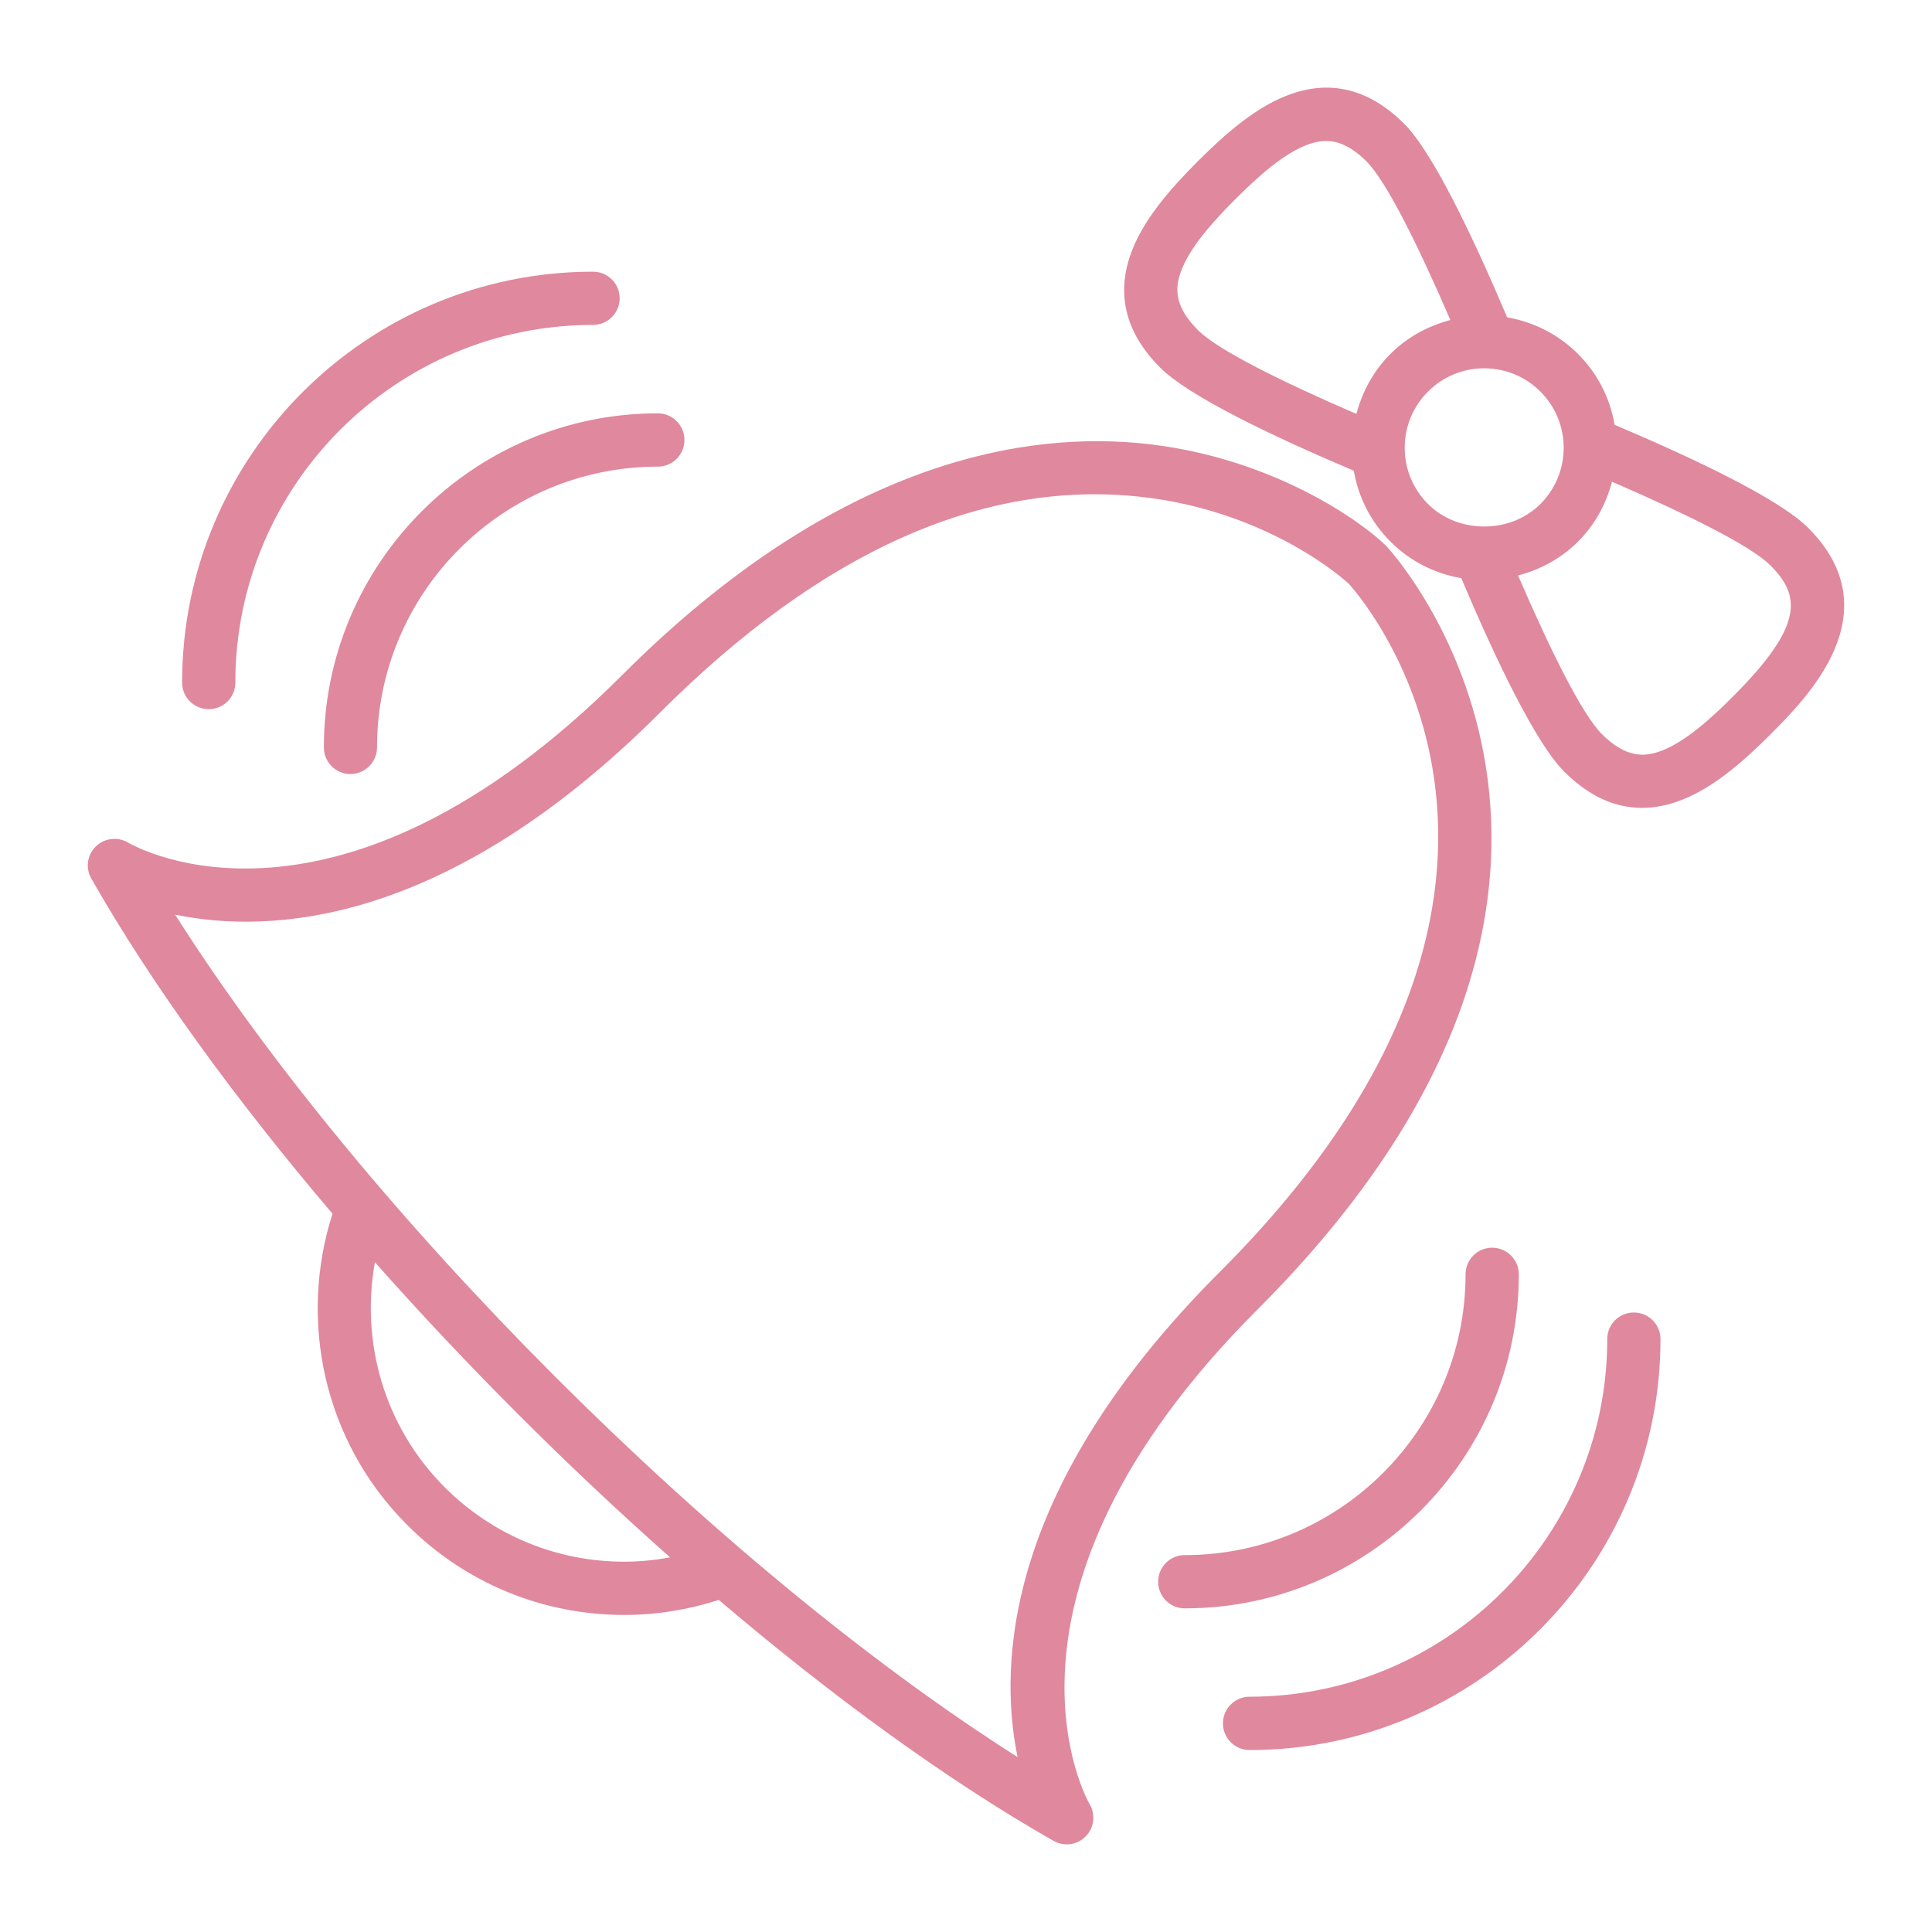 <svg xmlns="http://www.w3.org/2000/svg" xmlns:xlink="http://www.w3.org/1999/xlink" id="Layer_1" x="0px" y="0px" width="110px" height="110px" viewBox="0 0 110 110" xml:space="preserve"> <g opacity="0.6"> <g> <g> <path fill="#CB385E" d="M102.948,30.051c-1.622-1.621-6.331-3.875-11.019-5.865c-0.262-1.521-0.969-2.92-2.084-4.034 c-1.139-1.137-2.551-1.826-4.034-2.084c-1.988-4.688-4.242-9.396-5.86-11.018c-1.923-1.92-4.063-2.504-6.357-1.727 c-2.031,0.68-3.867,2.336-5.398,3.863c-1.525,1.533-3.183,3.369-3.859,5.396c-0.775,2.299-0.195,4.439,1.728,6.357 c1.618,1.616,6.327,3.874,11.015,5.862c0.262,1.518,0.973,2.922,2.084,4.033c1.139,1.143,2.555,1.828,4.033,2.084 c1.988,4.688,4.242,9.396,5.865,11.016c1.369,1.373,2.855,2.063,4.43,2.063c0.623,0,1.27-0.109,1.928-0.332 c2.027-0.68,3.863-2.334,5.394-3.863C102.887,39.723,107.754,34.862,102.948,30.051z M77.227,23.567 c-4.243-1.834-7.884-3.635-9.021-4.77c-1.379-1.377-1.283-2.416-0.999-3.248c0.483-1.443,1.932-3.01,3.136-4.217 c1.207-1.203,2.772-2.65,4.211-3.135c0.293-0.096,0.602-0.17,0.947-0.17c0.648,0,1.408,0.27,2.307,1.168 c1.133,1.135,2.934,4.779,4.77,9.025c-1.247,0.332-2.434,0.951-3.414,1.932C78.203,21.113,77.566,22.295,77.227,23.567z M79.978,25.495c0-1.207,0.472-2.346,1.325-3.199c0.855-0.856,1.992-1.327,3.201-1.327c1.207,0,2.346,0.471,3.2,1.327 c0.854,0.854,1.325,1.992,1.325,3.199c0,1.209-0.471,2.346-1.325,3.201c-1.709,1.709-4.688,1.709-6.401,0 C80.449,27.84,79.978,26.704,79.978,25.495z M98.666,39.657c-1.203,1.209-2.773,2.652-4.212,3.141 c-0.833,0.279-1.87,0.375-3.253-1.004c-1.134-1.133-2.93-4.777-4.77-9.029c1.246-0.328,2.433-0.947,3.414-1.928 c0.959-0.955,1.596-2.133,1.936-3.41c4.242,1.836,7.887,3.633,9.021,4.766C102.533,33.924,102.704,35.624,98.666,39.657z"></path> </g> <g> <path fill="#CB385E" d="M71.58,74.575c24.731-24.73,7.529-43.311,7.347-43.49c-1.343-1.342-6.401-5-13.604-5.807 c-6.867-0.768-17.625,0.889-29.891,13.15C19.211,54.649,7.766,48.256,7.29,47.973c-0.589-0.35-1.343-0.258-1.831,0.217 c-0.498,0.484-0.603,1.24-0.258,1.836c3.436,6.031,8.207,12.584,13.73,19.078c-1.936,6.043-0.535,12.932,4.252,17.721 c3.301,3.305,7.696,5.123,12.366,5.123c1.853,0,3.658-0.301,5.376-0.855c6.488,5.521,13.033,10.287,19.06,13.719 c0.235,0.131,0.493,0.199,0.745,0.199c0.401,0,0.794-0.156,1.086-0.457c0.484-0.492,0.571-1.246,0.219-1.836 C61.965,102.596,55.246,90.909,71.58,74.575z M35.55,88.917c-3.863,0-7.491-1.504-10.226-4.234 c-3.479-3.479-4.796-8.311-3.977-12.818c5.202,5.869,10.936,11.607,16.805,16.805C37.303,88.825,36.435,88.917,35.55,88.917z M57.936,100.04C40.913,89.245,20.764,69.094,9.972,52.077c5.376,1.107,15.414,0.693,27.605-11.504 c9.161-9.156,18.384-13.289,27.409-12.283c7.396,0.828,11.756,4.896,11.795,4.936c0.162,0.162,15.301,16.566-7.343,39.205 C57.242,84.625,56.832,94.665,57.936,100.04z"></path> </g> <g> <path fill="#CB385E" d="M18.439,42.553c0,0.836,0.676,1.518,1.509,1.518c0.841,0,1.518-0.682,1.518-1.518 c0-8.816,7.173-15.986,15.989-15.986c0.838,0,1.514-0.68,1.514-1.516c0-0.838-0.676-1.518-1.514-1.518 C26.964,23.534,18.439,32.067,18.439,42.553z"></path> </g> <g> <path fill="#CB385E" d="M11.886,40.377c0.837,0,1.513-0.676,1.513-1.514c0-11.229,9.135-20.364,20.363-20.364 c0.842,0,1.518-0.68,1.518-1.518c0-0.836-0.676-1.512-1.518-1.512c-12.898,0-23.394,10.491-23.394,23.393 C10.368,39.702,11.049,40.377,11.886,40.377z"></path> </g> <g> <path fill="#CB385E" d="M86.475,72.553c0-0.834-0.68-1.514-1.518-1.514c-0.837,0-1.514,0.68-1.514,1.514 c0,8.816-7.172,15.988-15.988,15.988c-0.838,0-1.514,0.676-1.514,1.518c0,0.838,0.676,1.514,1.514,1.514 C77.941,91.573,86.475,83.043,86.475,72.553z"></path> </g> <g> <path fill="#CB385E" d="M93.023,74.729c-0.837,0-1.513,0.676-1.513,1.512c0,11.232-9.14,20.363-20.362,20.363 c-0.842,0-1.518,0.68-1.518,1.518s0.676,1.518,1.518,1.518c12.893,0,23.393-10.496,23.393-23.398 C94.541,75.405,93.865,74.729,93.023,74.729z"></path> </g> </g> </g> </svg>